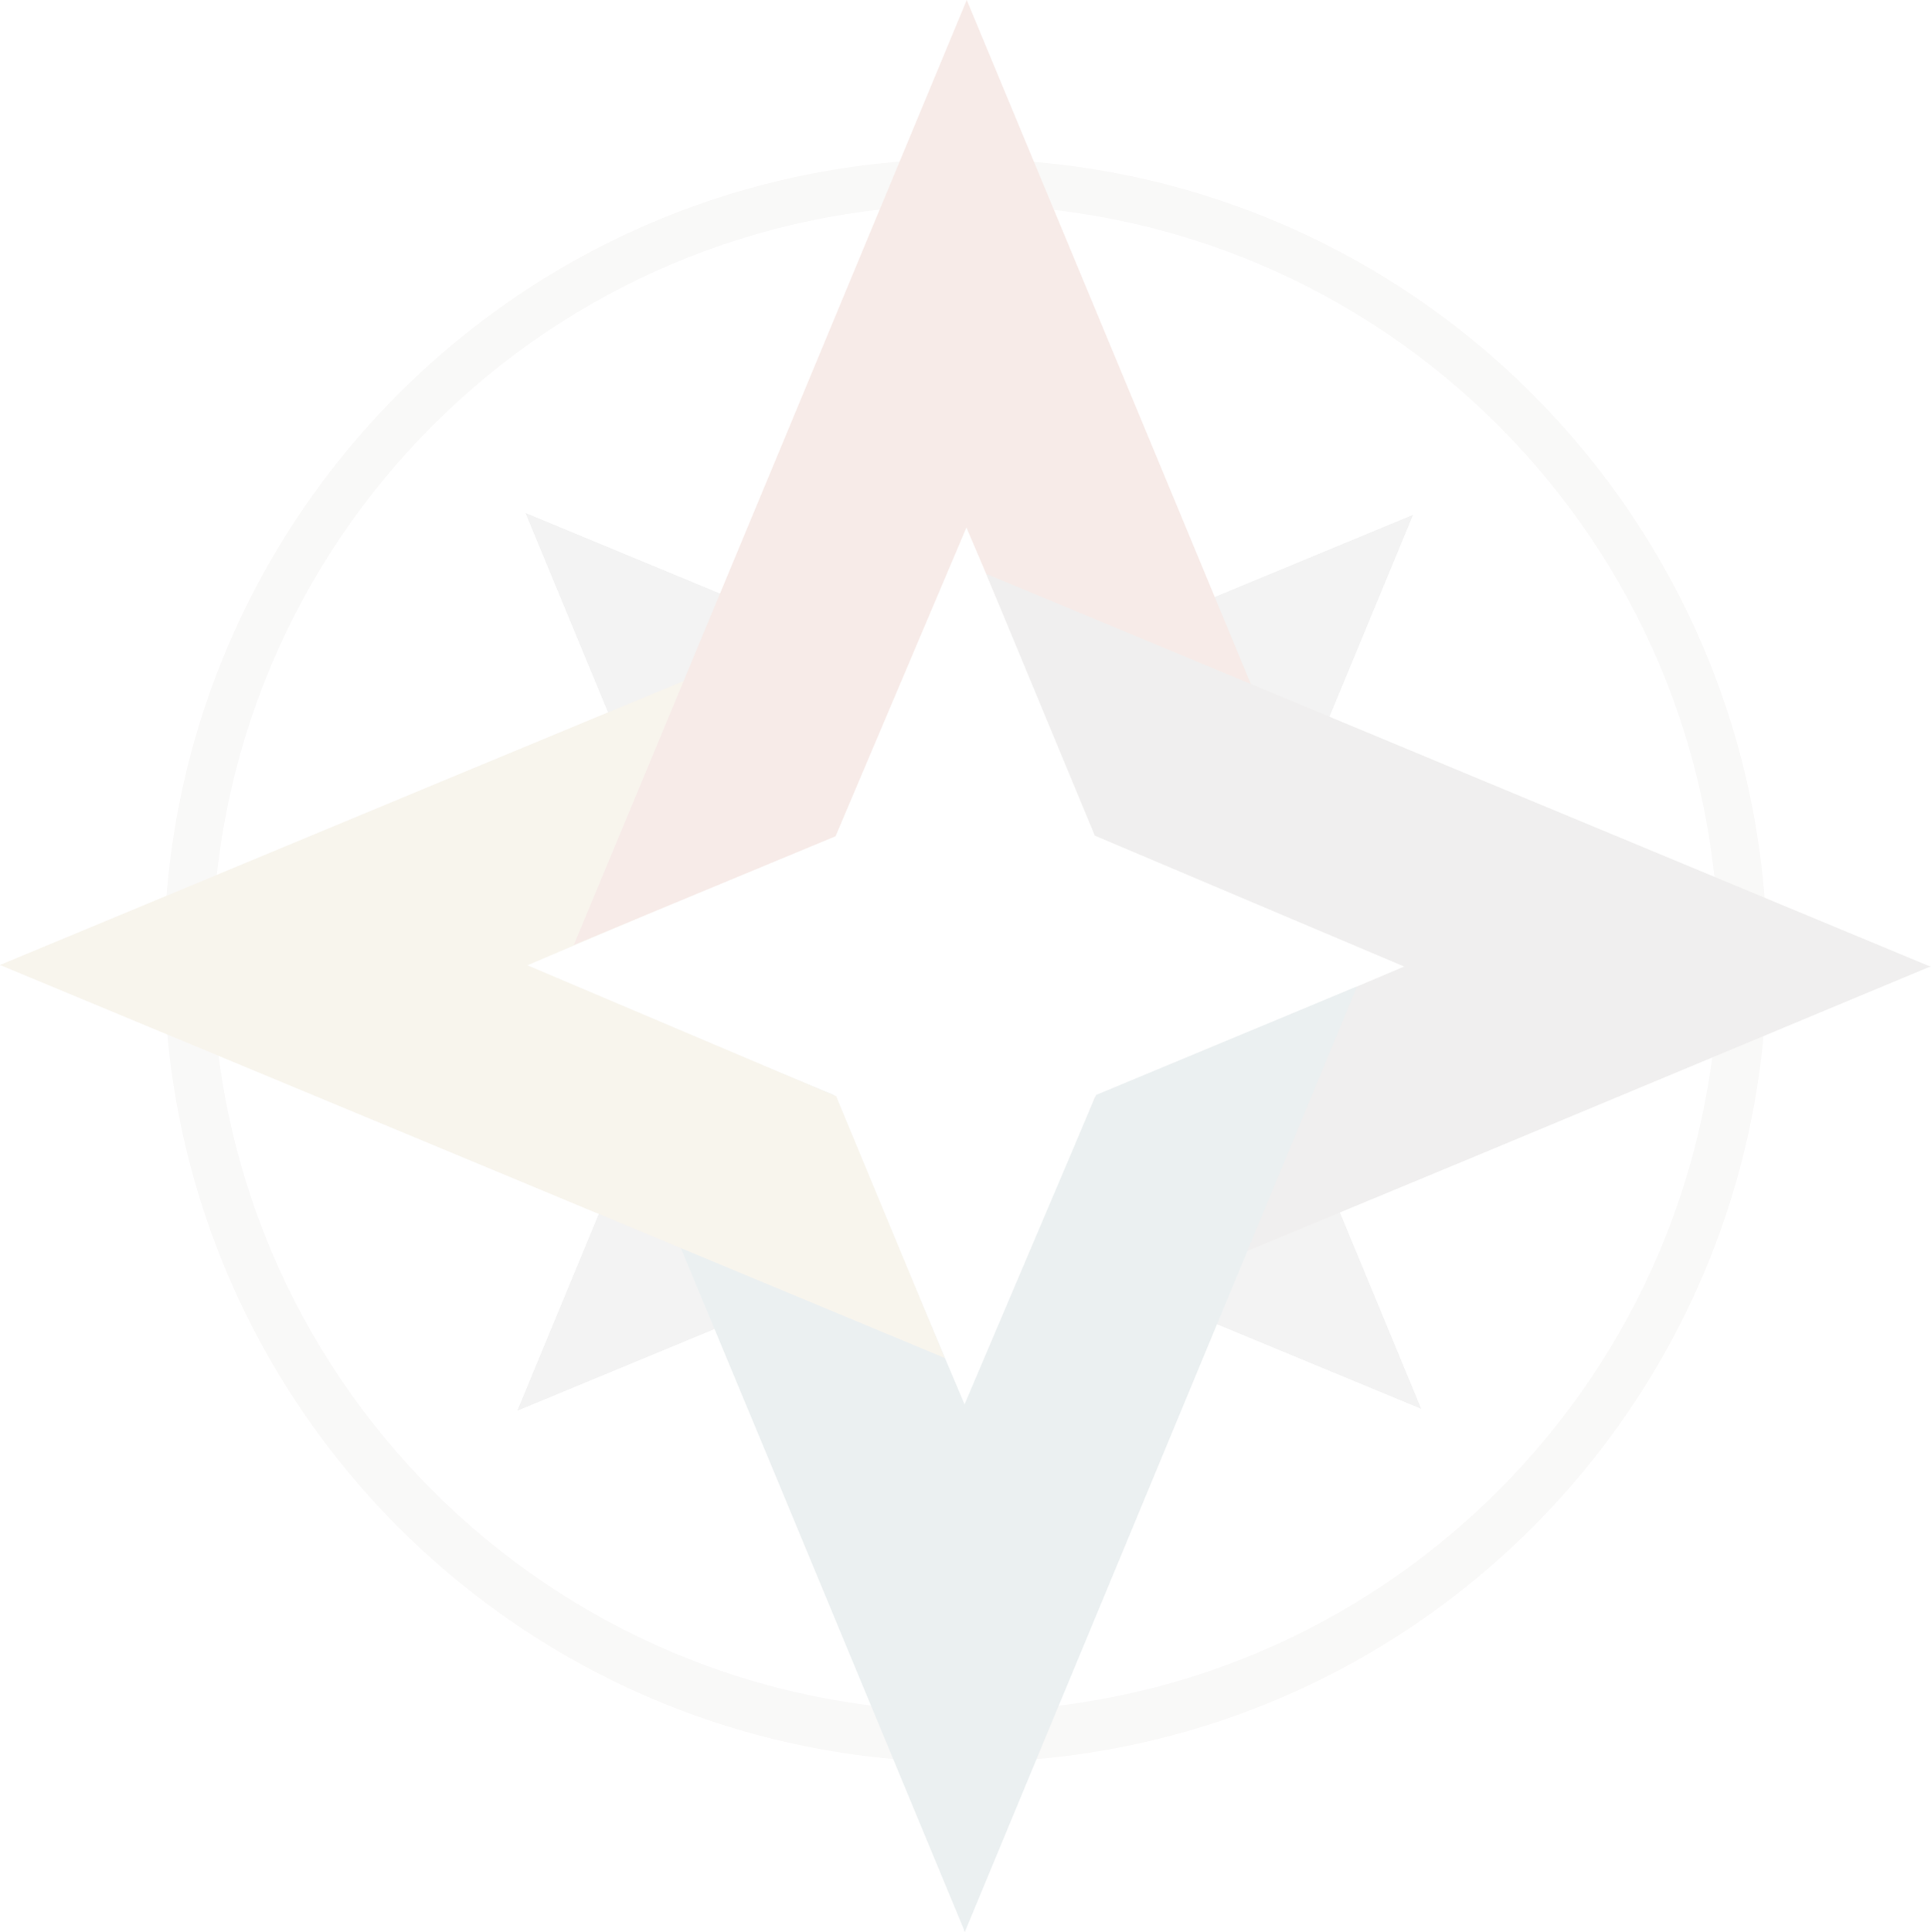 <svg xmlns="http://www.w3.org/2000/svg" xmlns:xlink="http://www.w3.org/1999/xlink" width="1105.146" height="1105.504" viewBox="0 0 1105.146 1105.504"><defs><style>.a{fill:none;}.b{opacity:0.104;}.c{fill:#c7c0b8;}.d{clip-path:url(#a);}.e{fill:url(#b);}.f{clip-path:url(#c);}.g{fill:url(#d);}.h{clip-path:url(#e);}.i{fill:url(#f);}.j{clip-path:url(#g);}.k{fill:url(#h);}.l{clip-path:url(#i);}.m{fill:url(#j);}.n{clip-path:url(#k);}.o{fill:url(#l);}.p{clip-path:url(#m);}.q{fill:url(#n);}.r{clip-path:url(#o);}.s{fill:url(#p);}.t{clip-path:url(#q);}.u{fill:url(#r);}.v{clip-path:url(#s);}.w{fill:url(#t);}.x{clip-path:url(#u);}.y{fill:url(#v);}.z{clip-path:url(#w);}.aa{fill:url(#x);}</style><clipPath id="a"><path class="a" d="M8.24,234.134l217.723-90.179L98.419,16.41Z" transform="translate(-8.24 -16.41)"/></clipPath><linearGradient id="b" x1="-65.631" y1="63.21" x2="-65.584" y2="63.21" gradientUnits="objectBoundingBox"><stop offset="0" stop-color="#c7c0b8"/><stop offset="0.47" stop-color="#c7c0b8"/><stop offset="1" stop-color="#868686"/></linearGradient><clipPath id="c"><path class="a" d="M16.58,143.924,234.3,234.1,144.124,16.38Z" transform="translate(-16.58 -16.38)"/></clipPath><linearGradient id="d" x1="-73.357" y1="58.303" x2="-73.311" y2="58.303" xlink:href="#b"/><clipPath id="e"><path class="a" d="M98.549,225.893,226.094,98.349,8.37,8.17Z" transform="translate(-8.37 -8.17)"/></clipPath><linearGradient id="f" x1="-70.877" y1="70.781" x2="-70.831" y2="70.781" xlink:href="#b"/><clipPath id="g"><path class="a" d="M16.45,98.379,143.994,225.924,234.174,8.2Z" transform="translate(-16.45 -8.2)"/></clipPath><linearGradient id="h" x1="-78.516" y1="65.271" x2="-78.47" y2="65.271" xlink:href="#b"/><clipPath id="i"><path class="a" d="M77.865,90.479,15.71,240.3h0L298.822,122.815,556.426,15.39H255.35Z" transform="translate(-15.71 -15.39)"/></clipPath><linearGradient id="j" x1="-72.644" y1="32.065" x2="-72.6" y2="32.065" gradientUnits="objectBoundingBox"><stop offset="0" stop-color="#817572"/><stop offset="0.29" stop-color="#817572"/><stop offset="1" stop-color="#6b625e"/></linearGradient><clipPath id="k"><path class="a" d="M9.11,15.71,126.954,298.822,234.019,556.785V255.35L158.93,77.865,9.11,15.71Z" transform="translate(-9.11 -15.71)"/></clipPath><linearGradient id="l" x1="-35.671" y1="56.592" x2="-35.646" y2="56.592" gradientUnits="objectBoundingBox"><stop offset="0" stop-color="#4e838d"/><stop offset="0.29" stop-color="#4e838d"/><stop offset="1" stop-color="#3e6c75"/></linearGradient><clipPath id="m"><path class="a" d="M257.6,126.6,0,233.67l.359.359H301.436L478.561,158.58,540.716,9.12h0Z" transform="translate(0 -9.12)"/></clipPath><linearGradient id="n" x1="-63.738" y1="37.438" x2="-63.694" y2="37.438" gradientUnits="objectBoundingBox"><stop offset="0" stop-color="#ddb964"/><stop offset="0.29" stop-color="#ddb964"/><stop offset="1" stop-color="#b69a53"/></linearGradient><clipPath id="o"><path class="a" d="M15.39.359V301.436L90.839,478.561,240.3,540.716,122.815,257.6,15.749,0Z" transform="translate(-15.39)"/></clipPath><linearGradient id="p" x1="-41.046" y1="65.503" x2="-41.021" y2="65.503" gradientUnits="objectBoundingBox"><stop offset="0" stop-color="#c94927"/><stop offset="0.29" stop-color="#c94927"/><stop offset="1" stop-color="#af3f1f"/></linearGradient><clipPath id="q"><path class="a" d="M126.984,257.6,9.14,540.716l149.82-62.155,75.089-177.125V0Z" transform="translate(-9.14)"/></clipPath><linearGradient id="r" x1="-38.982" y1="85.895" x2="-38.956" y2="85.895" gradientUnits="objectBoundingBox"><stop offset="0" stop-color="#c94927"/><stop offset="0.29" stop-color="#c94927"/><stop offset="0.7" stop-color="#af3f1f"/><stop offset="1" stop-color="#af3f1f"/></linearGradient><clipPath id="s"><path class="a" d="M.359,15.37H0L257.6,122.435,540.716,240.279,478.561,90.459,301.436,15.37Z" transform="translate(0 -15.37)"/></clipPath><linearGradient id="t" x1="-89.061" y1="35.066" x2="-89.002" y2="35.066" gradientUnits="objectBoundingBox"><stop offset="0" stop-color="#ddb964"/><stop offset="0.29" stop-color="#ddb964"/><stop offset="0.7" stop-color="#b69a53"/><stop offset="1" stop-color="#b69a53"/></linearGradient><clipPath id="u"><path class="a" d="M240.269,15.71,90.809,77.865,15.36,255.35V556.426l.359.359L122.785,298.822,240.269,15.71Z" transform="translate(-15.36 -15.71)"/></clipPath><linearGradient id="v" x1="-41.722" y1="78.87" x2="-41.696" y2="78.87" gradientUnits="objectBoundingBox"><stop offset="0" stop-color="#4e838d"/><stop offset="0.29" stop-color="#4e838d"/><stop offset="0.7" stop-color="#3e6c75"/><stop offset="1" stop-color="#3e6c75"/></linearGradient><clipPath id="w"><path class="a" d="M15.71,9.14,77.865,158.96,255.35,234.049H556.426l-257.6-107.065L15.71,9.14Z" transform="translate(-15.71 -9.14)"/></clipPath><linearGradient id="x" x1="-96.09" y1="37.808" x2="-96.03" y2="37.808" gradientUnits="objectBoundingBox"><stop offset="0" stop-color="#817572"/><stop offset="0.29" stop-color="#817572"/><stop offset="0.7" stop-color="#6b625e"/><stop offset="1" stop-color="#6b625e"/></linearGradient></defs><g class="b" transform="translate(-120 -18)"><path class="c" d="M461.41,891.029C223.3,891.029,30.275,698,30.275,459.893S223.3,28.757,461.41,28.757,892.546,221.783,892.546,459.893,699.52,891.029,461.41,891.029m0-888.5c-253.389,0-458.8,205.412-458.8,458.8s205.412,458.8,458.8,458.8,458.8-205.412,458.8-458.8c-.2-253.306-205.494-458.6-458.8-458.8" transform="translate(211.162 106.368)"/><g class="d" transform="translate(416.045 607.578)"><rect class="e" width="307.543" height="307.543" transform="matrix(0.681, -0.733, 0.733, 0.681, -108.375, 116.739)"/></g><g class="f" transform="translate(715.685 606.5)"><rect class="g" width="307.543" height="307.543" transform="matrix(0.672, -0.741, 0.741, 0.672, -108.295, 119.52)"/></g><g class="h" transform="translate(420.719 311.531)"><rect class="i" width="307.903" height="307.903" transform="translate(-108.585 111.845) rotate(-45.8)"/></g><g class="j" transform="translate(711.016 312.609)"><rect class="k" width="307.543" height="307.543" transform="matrix(0.733, -0.681, 0.681, 0.733, -108.301, 101.109)"/></g><g class="l" transform="translate(684.43 570.932)"><rect class="m" width="324.22" height="573.123" transform="matrix(0.19, -0.982, 0.982, 0.19, -44.687, 216.47)"/></g><g class="n" transform="translate(447.305 582.428)"><rect class="o" width="574.129" height="324.789" transform="translate(-102.109 521.081) rotate(-78.9)"/></g><g class="p" transform="translate(120 345.663)"><rect class="q" width="324.789" height="574.129" transform="translate(-42.403 216.518) rotate(-78.9)"/></g><g class="r" transform="translate(672.93 18)"><rect class="s" width="574.129" height="324.789" transform="translate(-101.933 520.837) rotate(-78.9)"/></g><g class="t" transform="translate(448.383 18)"><rect class="u" width="546.824" height="239.999" transform="translate(-14.785 540.673) rotate(-88.4)"/></g><g class="v" transform="translate(120 570.213)"><rect class="w" width="239.999" height="546.824" transform="translate(-6.009 224.754) rotate(-88.4)"/></g><g class="x" transform="translate(671.852 582.428)"><rect class="y" width="546.824" height="239.999" transform="translate(-14.874 540.711) rotate(-88.4)"/></g><g class="z" transform="translate(684.43 346.382)"><rect class="aa" width="239.999" height="546.824" transform="translate(-5.972 224.833) rotate(-88.4)"/></g></g></svg>